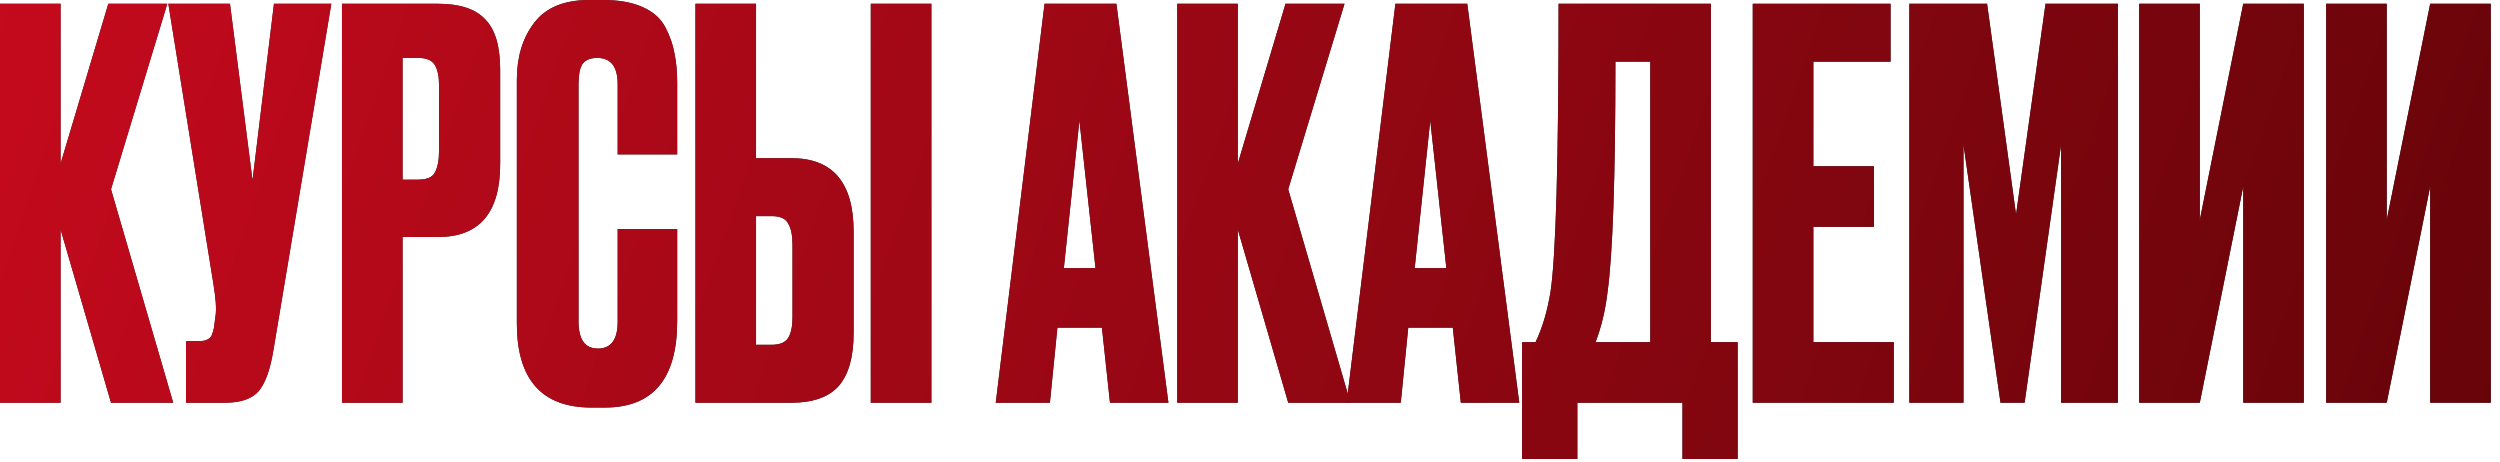 <?xml version="1.0" encoding="UTF-8"?> <svg xmlns="http://www.w3.org/2000/svg" width="211" height="39" viewBox="0 0 211 39" fill="none"><path d="M9.369 33.989L5.114 19.371V33.989H0V0.317H5.114V13.804L9.142 0.317H14.121L9.369 15.976L14.618 33.989H9.369Z" fill="#2F2F2F"></path><path d="M9.369 33.989L5.114 19.371V33.989H0V0.317H5.114V13.804L9.142 0.317H14.121L9.369 15.976L14.618 33.989H9.369Z" fill="url(#paint0_linear_585_3996)"></path><path d="M27.965 0.317L23.077 29.554C22.805 31.213 22.383 32.375 21.81 33.039C21.236 33.672 20.301 33.989 19.004 33.989H15.7V28.785H16.877C17.148 28.785 17.359 28.739 17.51 28.649C17.691 28.558 17.812 28.438 17.872 28.287C17.933 28.136 17.993 27.94 18.053 27.698L18.189 26.657C18.279 26.114 18.219 25.209 18.008 23.942L14.206 0.317H19.411L21.312 15.207L23.122 0.317H27.965Z" fill="#2F2F2F"></path><path d="M27.965 0.317L23.077 29.554C22.805 31.213 22.383 32.375 21.81 33.039C21.236 33.672 20.301 33.989 19.004 33.989H15.7V28.785H16.877C17.148 28.785 17.359 28.739 17.51 28.649C17.691 28.558 17.812 28.438 17.872 28.287C17.933 28.136 17.993 27.94 18.053 27.698L18.189 26.657C18.279 26.114 18.219 25.209 18.008 23.942L14.206 0.317H19.411L21.312 15.207L23.122 0.317H27.965Z" fill="url(#paint1_linear_585_3996)"></path><path d="M36.965 20.004H33.978V33.989H28.863V0.317H36.965C38.805 0.317 40.133 0.754 40.947 1.629C41.792 2.474 42.215 3.892 42.215 5.884V13.849C42.215 17.953 40.465 20.004 36.965 20.004ZM33.978 4.888V15.162H35.29C36.014 15.162 36.482 14.966 36.693 14.573C36.934 14.151 37.055 13.532 37.055 12.718V7.196C37.055 6.442 36.934 5.869 36.693 5.476C36.452 5.084 35.984 4.888 35.29 4.888H33.978Z" fill="#2F2F2F"></path><path d="M36.965 20.004H33.978V33.989H28.863V0.317H36.965C38.805 0.317 40.133 0.754 40.947 1.629C41.792 2.474 42.215 3.892 42.215 5.884V13.849C42.215 17.953 40.465 20.004 36.965 20.004ZM33.978 4.888V15.162H35.29C36.014 15.162 36.482 14.966 36.693 14.573C36.934 14.151 37.055 13.532 37.055 12.718V7.196C37.055 6.442 36.934 5.869 36.693 5.476C36.452 5.084 35.984 4.888 35.29 4.888H33.978Z" fill="url(#paint2_linear_585_3996)"></path><path d="M52.131 27.155V19.325H57.155V27.11C57.155 31.968 55.118 34.397 51.045 34.397H49.913C45.719 34.397 43.622 32.028 43.622 27.291V6.744C43.622 4.812 44.105 3.213 45.071 1.946C46.036 0.649 47.59 0 49.732 0H50.909C52.236 0 53.338 0.196 54.213 0.588C55.118 0.981 55.767 1.554 56.159 2.308C56.551 3.062 56.808 3.802 56.928 4.526C57.079 5.22 57.155 6.05 57.155 7.015V13.034H52.131V7.106C52.131 5.627 51.558 4.888 50.411 4.888C49.808 4.888 49.385 5.069 49.144 5.431C48.933 5.763 48.827 6.321 48.827 7.106V27.11C48.827 28.649 49.37 29.418 50.456 29.418C51.573 29.418 52.131 28.664 52.131 27.155Z" fill="#2F2F2F"></path><path d="M52.131 27.155V19.325H57.155V27.11C57.155 31.968 55.118 34.397 51.045 34.397H49.913C45.719 34.397 43.622 32.028 43.622 27.291V6.744C43.622 4.812 44.105 3.213 45.071 1.946C46.036 0.649 47.59 0 49.732 0H50.909C52.236 0 53.338 0.196 54.213 0.588C55.118 0.981 55.767 1.554 56.159 2.308C56.551 3.062 56.808 3.802 56.928 4.526C57.079 5.22 57.155 6.05 57.155 7.015V13.034H52.131V7.106C52.131 5.627 51.558 4.888 50.411 4.888C49.808 4.888 49.385 5.069 49.144 5.431C48.933 5.763 48.827 6.321 48.827 7.106V27.11C48.827 28.649 49.37 29.418 50.456 29.418C51.573 29.418 52.131 28.664 52.131 27.155Z" fill="url(#paint3_linear_585_3996)"></path><path d="M63.809 13.351H66.796C70.296 13.351 72.046 15.418 72.046 19.552V28.106C72.046 30.127 71.624 31.621 70.779 32.586C69.934 33.522 68.606 33.989 66.796 33.989H58.695V0.317H63.809V13.351ZM63.809 29.101H65.121C65.816 29.101 66.283 28.905 66.525 28.513C66.766 28.121 66.887 27.547 66.887 26.793V20.683C66.887 19.869 66.766 19.265 66.525 18.873C66.313 18.45 65.846 18.239 65.121 18.239H63.809V29.101ZM78.609 0.317V33.989H73.494V0.317H78.609Z" fill="#2F2F2F"></path><path d="M63.809 13.351H66.796C70.296 13.351 72.046 15.418 72.046 19.552V28.106C72.046 30.127 71.624 31.621 70.779 32.586C69.934 33.522 68.606 33.989 66.796 33.989H58.695V0.317H63.809V13.351ZM63.809 29.101H65.121C65.816 29.101 66.283 28.905 66.525 28.513C66.766 28.121 66.887 27.547 66.887 26.793V20.683C66.887 19.869 66.766 19.265 66.525 18.873C66.313 18.45 65.846 18.239 65.121 18.239H63.809V29.101ZM78.609 0.317V33.989H73.494V0.317H78.609Z" fill="url(#paint4_linear_585_3996)"></path><path d="M93.681 33.989L93.002 27.653H89.246L88.612 33.989H84.041L88.16 0.317H94.224L98.614 33.989H93.681ZM91.101 10.183L89.789 22.629H92.459L91.101 10.183Z" fill="#2F2F2F"></path><path d="M93.681 33.989L93.002 27.653H89.246L88.612 33.989H84.041L88.16 0.317H94.224L98.614 33.989H93.681ZM91.101 10.183L89.789 22.629H92.459L91.101 10.183Z" fill="url(#paint5_linear_585_3996)"></path><path d="M108.725 33.989L104.471 19.371V33.989H99.357V0.317H104.471V13.804L108.499 0.317H113.478L108.725 15.976L113.975 33.989H108.725Z" fill="#2F2F2F"></path><path d="M108.725 33.989L104.471 19.371V33.989H99.357V0.317H104.471V13.804L108.499 0.317H113.478L108.725 15.976L113.975 33.989H108.725Z" fill="url(#paint6_linear_585_3996)"></path><path d="M123.294 33.989L122.615 27.653H118.858L118.225 33.989H113.654L117.772 0.317H123.837L128.227 33.989H123.294ZM120.714 10.183L119.401 22.629H122.072L120.714 10.183Z" fill="#2F2F2F"></path><path d="M123.294 33.989L122.615 27.653H118.858L118.225 33.989H113.654L117.772 0.317H123.837L128.227 33.989H123.294ZM120.714 10.183L119.401 22.629H122.072L120.714 10.183Z" fill="url(#paint7_linear_585_3996)"></path><path d="M141.999 38.741V33.989H133.128V38.741H128.466V28.875H129.598C130.171 27.698 130.593 26.28 130.865 24.621C131.318 21.604 131.544 13.502 131.544 0.317H144.397V28.875H146.66V38.741H141.999ZM135.662 24.756C135.481 26.235 135.149 27.608 134.667 28.875H139.283V5.205H136.341C136.341 15.041 136.115 21.558 135.662 24.756Z" fill="#2F2F2F"></path><path d="M141.999 38.741V33.989H133.128V38.741H128.466V28.875H129.598C130.171 27.698 130.593 26.28 130.865 24.621C131.318 21.604 131.544 13.502 131.544 0.317H144.397V28.875H146.66V38.741H141.999ZM135.662 24.756C135.481 26.235 135.149 27.608 134.667 28.875H139.283V5.205H136.341C136.341 15.041 136.115 21.558 135.662 24.756Z" fill="url(#paint8_linear_585_3996)"></path><path d="M147.932 0.317H159.564V5.205H153.047V14.03H158.161V19.144H153.047V28.875H159.835V33.989H147.932V0.317Z" fill="#2F2F2F"></path><path d="M147.932 0.317H159.564V5.205H153.047V14.03H158.161V19.144H153.047V28.875H159.835V33.989H147.932V0.317Z" fill="url(#paint9_linear_585_3996)"></path><path d="M161.148 33.989V0.317H167.71L170.154 18.104L172.643 0.317H178.753V33.989H173.956V12.22L170.878 33.989H168.842L165.719 12.22V33.989H161.148Z" fill="#2F2F2F"></path><path d="M161.148 33.989V0.317H167.71L170.154 18.104L172.643 0.317H178.753V33.989H173.956V12.22L170.878 33.989H168.842L165.719 12.22V33.989H161.148Z" fill="url(#paint10_linear_585_3996)"></path><path d="M189.328 33.989V15.75L185.663 33.989H180.548V0.317H185.663V18.556L189.328 0.317H194.443V33.989H189.328Z" fill="#2F2F2F"></path><path d="M189.328 33.989V15.75L185.663 33.989H180.548V0.317H185.663V18.556L189.328 0.317H194.443V33.989H189.328Z" fill="url(#paint11_linear_585_3996)"></path><path d="M205.107 33.989V15.75L201.441 33.989H196.327V0.317H201.441V18.556L205.107 0.317H210.221V33.989H205.107Z" fill="#2F2F2F"></path><path d="M205.107 33.989V15.75L201.441 33.989H196.327V0.317H201.441V18.556L205.107 0.317H210.221V33.989H205.107Z" fill="url(#paint12_linear_585_3996)"></path><defs><linearGradient id="paint0_linear_585_3996" x1="-1.398" y1="-3.348" x2="276.265" y2="92.85" gradientUnits="userSpaceOnUse"><stop stop-color="#C50A1D"></stop><stop offset="1" stop-color="#430202"></stop></linearGradient><linearGradient id="paint1_linear_585_3996" x1="-1.398" y1="-3.348" x2="276.265" y2="92.85" gradientUnits="userSpaceOnUse"><stop stop-color="#C50A1D"></stop><stop offset="1" stop-color="#430202"></stop></linearGradient><linearGradient id="paint2_linear_585_3996" x1="-1.398" y1="-3.348" x2="276.265" y2="92.85" gradientUnits="userSpaceOnUse"><stop stop-color="#C50A1D"></stop><stop offset="1" stop-color="#430202"></stop></linearGradient><linearGradient id="paint3_linear_585_3996" x1="-1.398" y1="-3.348" x2="276.265" y2="92.85" gradientUnits="userSpaceOnUse"><stop stop-color="#C50A1D"></stop><stop offset="1" stop-color="#430202"></stop></linearGradient><linearGradient id="paint4_linear_585_3996" x1="-1.398" y1="-3.348" x2="276.265" y2="92.85" gradientUnits="userSpaceOnUse"><stop stop-color="#C50A1D"></stop><stop offset="1" stop-color="#430202"></stop></linearGradient><linearGradient id="paint5_linear_585_3996" x1="-1.398" y1="-3.348" x2="276.265" y2="92.85" gradientUnits="userSpaceOnUse"><stop stop-color="#C50A1D"></stop><stop offset="1" stop-color="#430202"></stop></linearGradient><linearGradient id="paint6_linear_585_3996" x1="-1.398" y1="-3.348" x2="276.265" y2="92.85" gradientUnits="userSpaceOnUse"><stop stop-color="#C50A1D"></stop><stop offset="1" stop-color="#430202"></stop></linearGradient><linearGradient id="paint7_linear_585_3996" x1="-1.398" y1="-3.348" x2="276.265" y2="92.85" gradientUnits="userSpaceOnUse"><stop stop-color="#C50A1D"></stop><stop offset="1" stop-color="#430202"></stop></linearGradient><linearGradient id="paint8_linear_585_3996" x1="-1.398" y1="-3.348" x2="276.265" y2="92.85" gradientUnits="userSpaceOnUse"><stop stop-color="#C50A1D"></stop><stop offset="1" stop-color="#430202"></stop></linearGradient><linearGradient id="paint9_linear_585_3996" x1="-1.398" y1="-3.348" x2="276.265" y2="92.85" gradientUnits="userSpaceOnUse"><stop stop-color="#C50A1D"></stop><stop offset="1" stop-color="#430202"></stop></linearGradient><linearGradient id="paint10_linear_585_3996" x1="-1.398" y1="-3.348" x2="276.265" y2="92.85" gradientUnits="userSpaceOnUse"><stop stop-color="#C50A1D"></stop><stop offset="1" stop-color="#430202"></stop></linearGradient><linearGradient id="paint11_linear_585_3996" x1="-1.398" y1="-3.348" x2="276.265" y2="92.85" gradientUnits="userSpaceOnUse"><stop stop-color="#C50A1D"></stop><stop offset="1" stop-color="#430202"></stop></linearGradient><linearGradient id="paint12_linear_585_3996" x1="-1.398" y1="-3.348" x2="276.265" y2="92.85" gradientUnits="userSpaceOnUse"><stop stop-color="#C50A1D"></stop><stop offset="1" stop-color="#430202"></stop></linearGradient></defs></svg> 